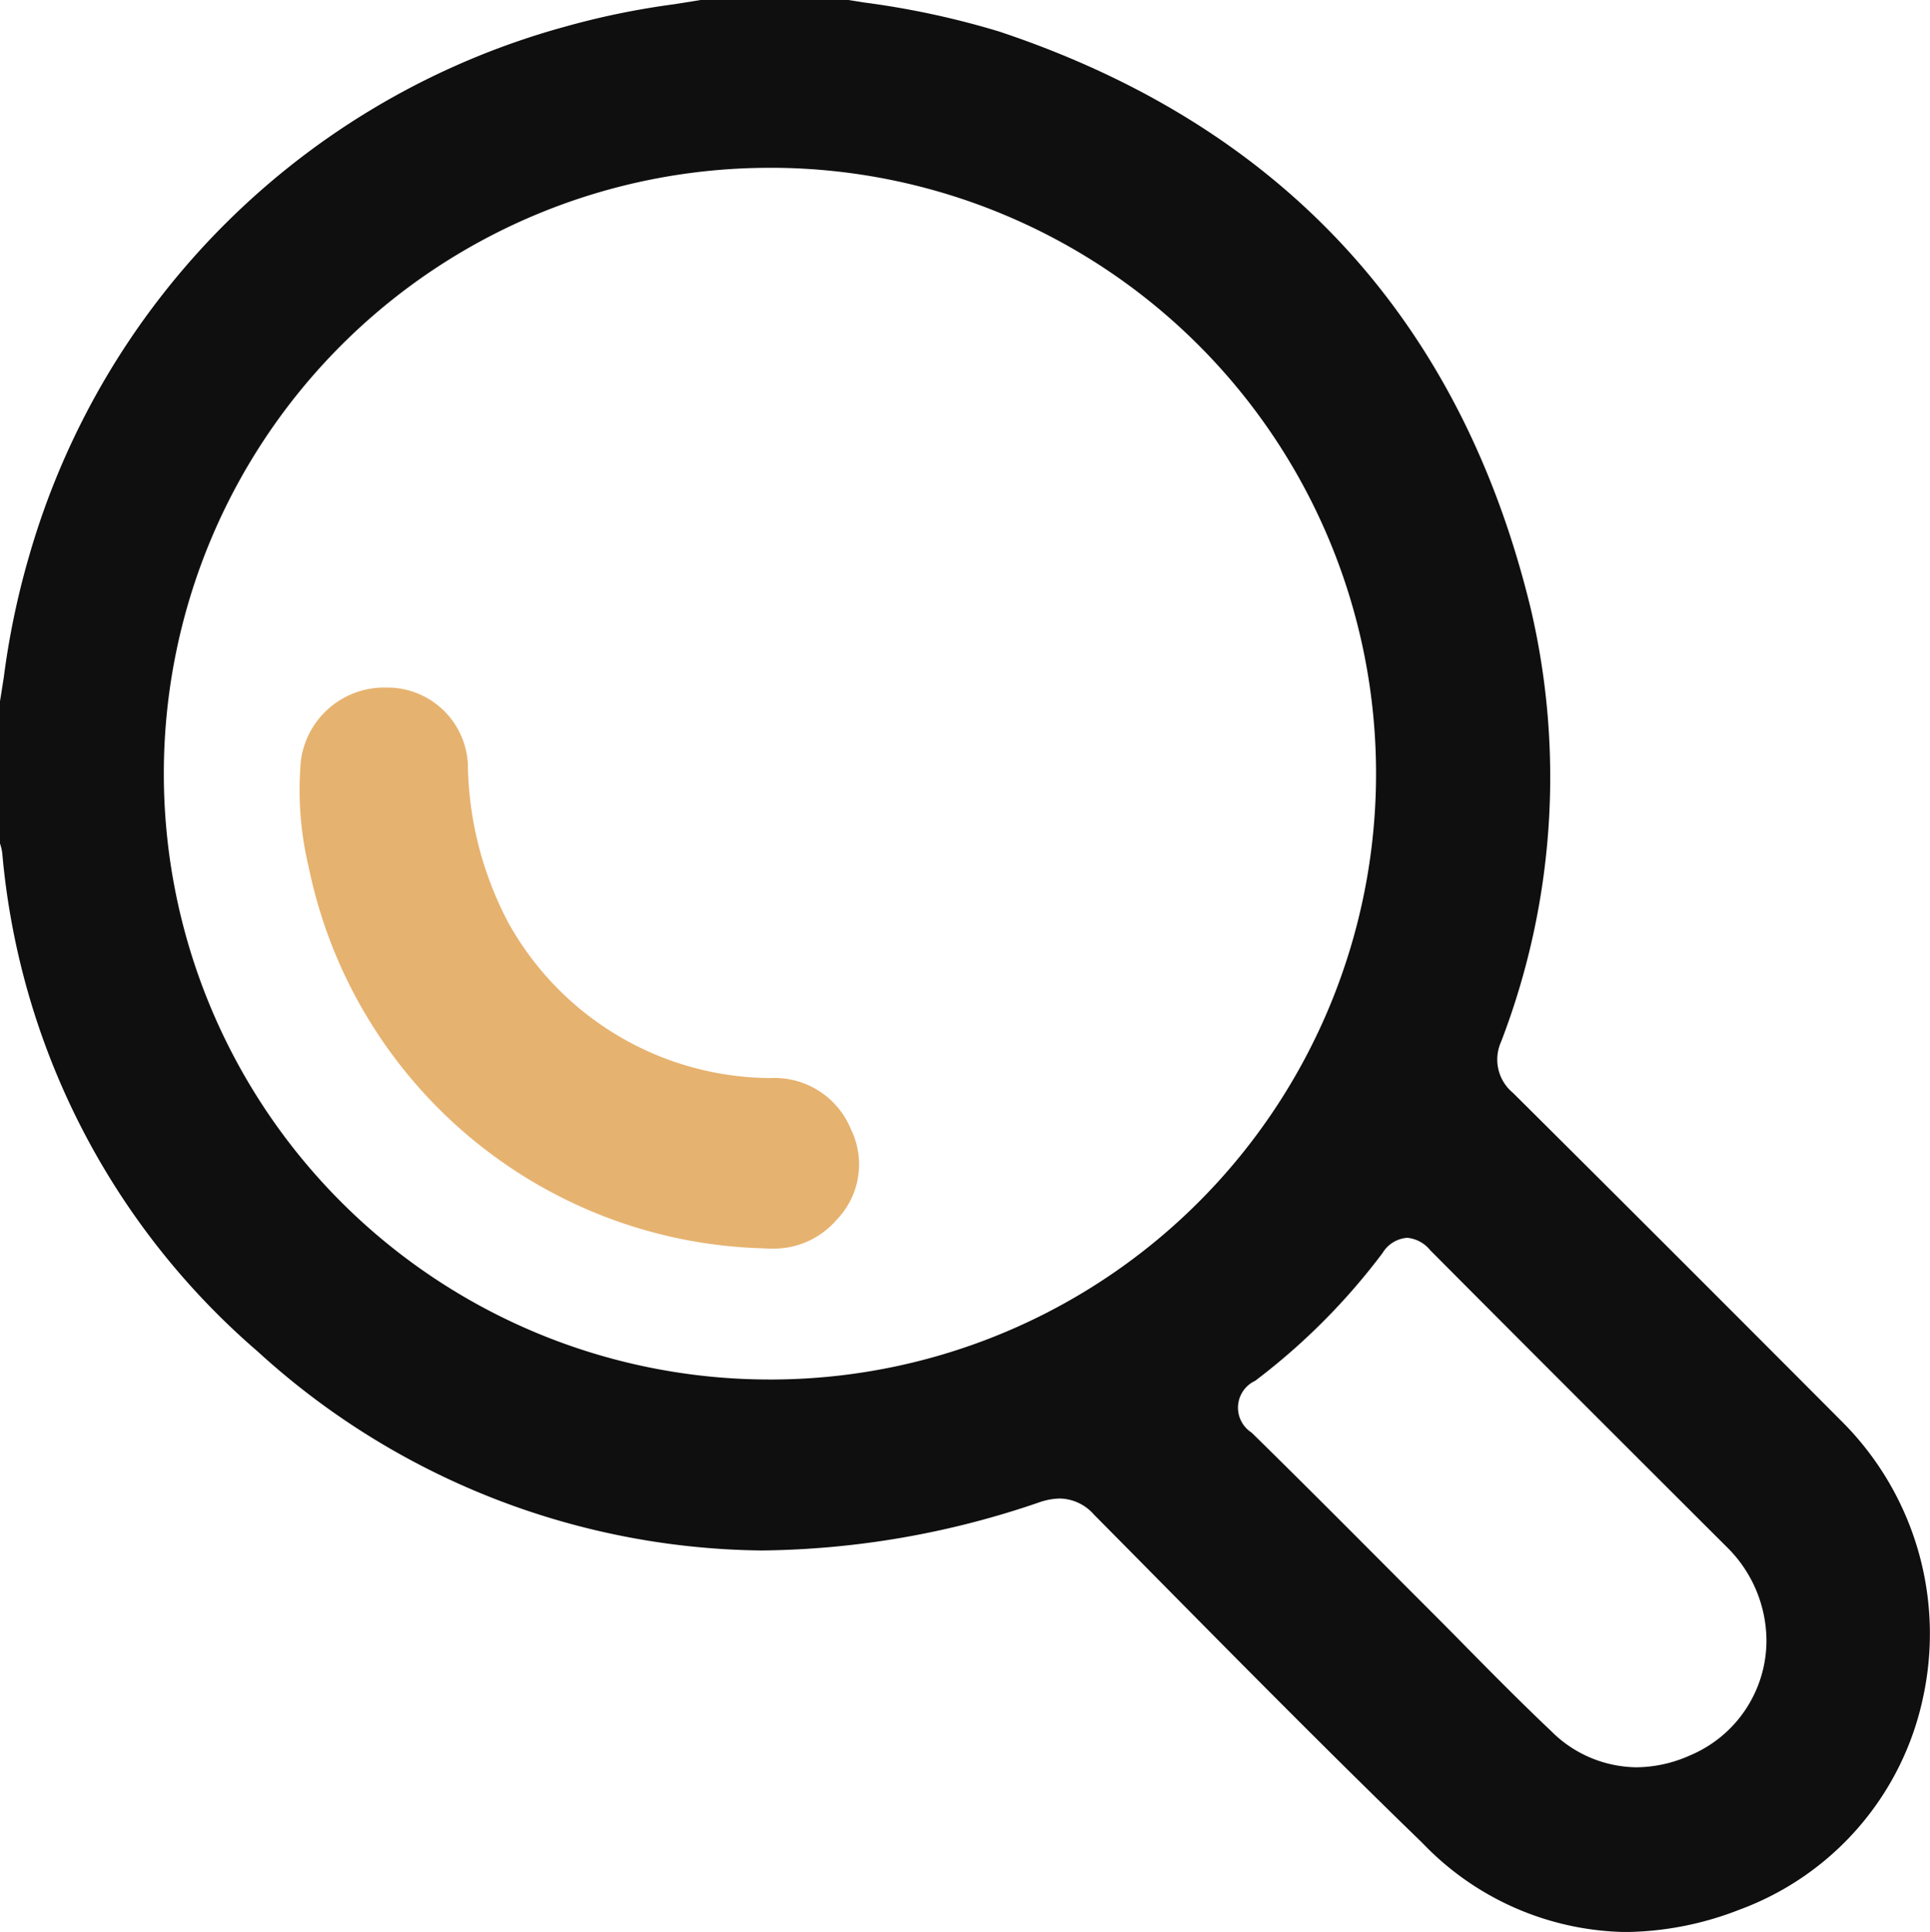 <svg xmlns="http://www.w3.org/2000/svg" width="60" height="60.047" viewBox="0 0 60 60.047">
  <g id="Groupe_44" data-name="Groupe 44" transform="translate(-1310.074 -1524.051)">
    <g id="Groupe_42" data-name="Groupe 42">
      <path id="Tracé_31" data-name="Tracé 31" d="M1360.613,1584.1a8.936,8.936,0,0,1-6.32-2.769c-2.977-2.886-5.943-5.888-8.81-8.791l-1.4-1.414a1.445,1.445,0,0,0-1.06-.5,2.065,2.065,0,0,0-.665.127,27.277,27.277,0,0,1-8.615,1.488h0a23.587,23.587,0,0,1-15.662-6.188,23.106,23.106,0,0,1-7.937-15.487,1.448,1.448,0,0,0-.065-.282l-.006-.019v-4.414q.062-.381.121-.764a24.749,24.749,0,0,1,.774-3.715,23.9,23.9,0,0,1,16.651-16.486,24.443,24.443,0,0,1,3.392-.7c.288-.045.576-.09.863-.138h4.561l.521.083a26.176,26.176,0,0,1,4.18.9c8.8,2.932,14.359,8.973,16.53,17.956a22.919,22.919,0,0,1-.928,13.448,1.342,1.342,0,0,0,.368,1.58c3.258,3.237,6.6,6.576,10.217,10.206a9.318,9.318,0,0,1,2.543,8.551,9.013,9.013,0,0,1-5.707,6.63A9.956,9.956,0,0,1,1360.613,1584.1Zm-6.8-21.576a.975.975,0,0,0-.757.47,20.131,20.131,0,0,1-3.962,3.974.92.92,0,0,0-.112,1.608c1.367,1.338,2.741,2.716,4.069,4.048q.762.764,1.523,1.526.547.546,1.089,1.1c.851.861,1.731,1.751,2.629,2.6a3.8,3.8,0,0,0,2.656,1.13h0a4.129,4.129,0,0,0,1.654-.365,3.878,3.878,0,0,0,2.388-3.529v-.049a4.1,4.1,0,0,0-1.213-2.884l-.643-.641c-2.821-2.816-5.737-5.728-8.594-8.6A1.048,1.048,0,0,0,1353.814,1562.522Zm-19.778-33.257a18.83,18.83,0,0,0-.076,37.66h.2a18.831,18.831,0,0,0,0-37.661Z" fill="#0f0f0f"/>
    </g>
    <g id="Groupe_43" data-name="Groupe 43">
      <path id="Tracé_32" data-name="Tracé 32" d="M1334.073,1562.859c-.083,0-.166,0-.25-.009l-.03,0a14.839,14.839,0,0,1-14.124-11.857,10.234,10.234,0,0,1-.238-3.324,2.613,2.613,0,0,1,2.678-2.247l.11,0a2.51,2.51,0,0,1,2.4,2.365,10.815,10.815,0,0,0,1.259,4.944,9.38,9.38,0,0,0,8.149,4.827,2.564,2.564,0,0,1,2.5,1.589,2.478,2.478,0,0,1-.446,2.819A2.586,2.586,0,0,1,1334.073,1562.859Z" fill="#e6b26f"/>
    </g>
  </g>
</svg>
